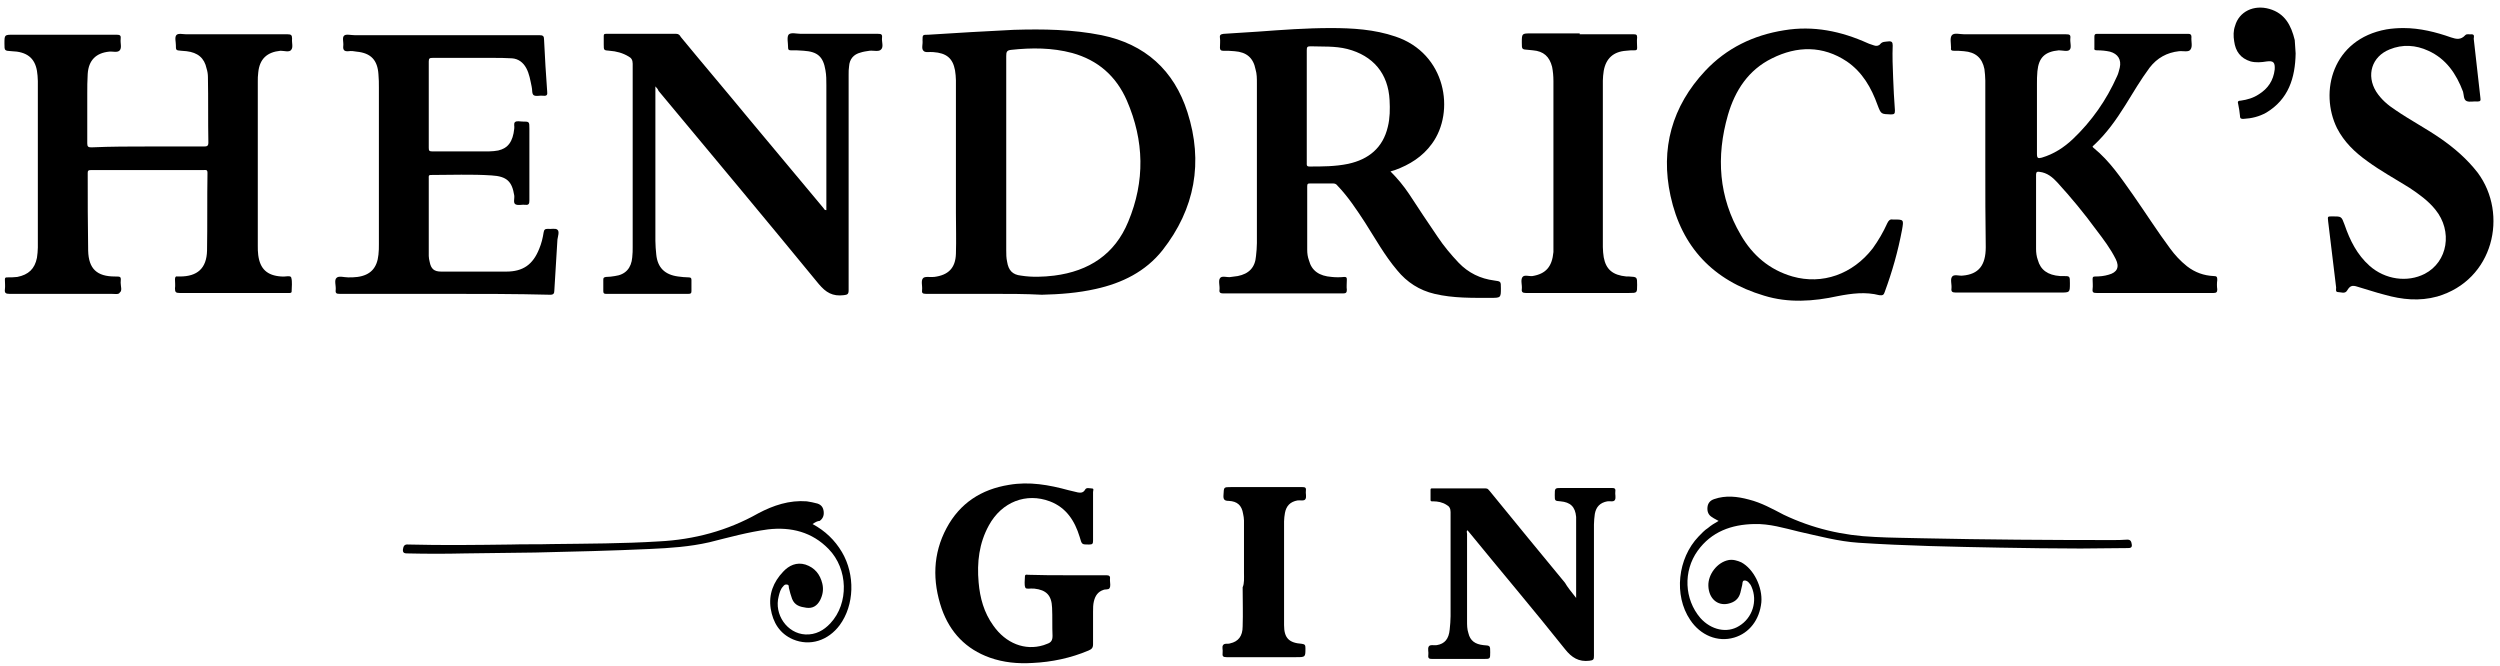 <svg className="darkFill" width="55%"
    xmlns="http://www.w3.org/2000/svg" viewBox="0 0 561.5 149.6">
    <path d="M33.4,32.9c4.1,0,8.3,0,12.4,0c0.7,0,1-0.1,1-0.9c-0.1-4.9,0-9.8-0.1-14.7c0-0.6-0.1-1.3-0.3-1.9
	c-0.5-2.4-2-3.6-4.5-3.9c-0.4,0-0.8-0.1-1.2-0.1c-1.2-0.1-1.2-0.1-1.2-1.3c0-0.7-0.3-1.7,0.1-2.2c0.4-0.5,1.5-0.2,2.2-0.2
	c7.6,0,15.2,0,22.8,0c0.8,0,1,0.2,1,1c-0.1,0.9,0.3,1.9-0.2,2.5c-0.4,0.6-1.6,0.2-2.4,0.2c-3,0.3-4.7,1.8-5,4.9
	c-0.1,0.7-0.1,1.4-0.1,2c0,12.3,0,24.6,0,36.9c0,0.7,0,1.4,0.1,2.1c0.4,3.1,2,4.6,5.2,4.8c0,0,0.1,0,0.1,0c0.7,0.1,1.9-0.3,2.1,0.2
	c0.3,1,0.1,2.1,0.1,3.2c0,0.2-0.2,0.3-0.4,0.3c-0.2,0-0.4,0-0.6,0c-8.1,0-16.1,0-24.2,0c-0.8,0-1-0.2-1-1c0.1-0.7,0-1.4,0-2.1
	c0-0.5,0.2-0.7,0.6-0.6c0.2,0,0.3,0,0.5,0c3.9,0,6-1.8,6.1-5.8c0.1-5.8,0-11.7,0.1-17.5c0-0.8-0.5-0.6-0.9-0.6c-6.4,0-12.8,0-19.1,0
	c-2.1,0-4.1,0-6.2,0c-0.5,0-0.7,0.1-0.7,0.6c0,5.8,0,11.6,0.1,17.5c0.1,4.1,2,5.8,6,5.8c1.4,0,1.4,0,1.3,1.4c0,0.8,0.4,1.8-0.2,2.2
	C26.7,66.2,25.8,66,25,66c-7.6,0-15.3,0-22.9,0c-0.8,0-1.1-0.2-1-1c0.1-0.7,0-1.5,0-2.2c0-0.4,0.1-0.5,0.5-0.5c0.8,0,1.5,0,2.3-0.1
	c2.5-0.5,3.9-1.8,4.4-4.3c0.1-0.8,0.2-1.5,0.2-2.3c0-12.5,0-25,0-37.4c0-0.8-0.1-1.6-0.2-2.3c-0.5-2.9-2.3-4.3-5.7-4.4
	c-1.6-0.1-1.6-0.1-1.6-1.7c0-2,0-2,2-2c7.7,0,15.5,0,23.2,0c0.8,0,1,0.2,0.9,1c-0.1,0.9,0.3,1.9-0.2,2.5c-0.5,0.6-1.6,0.2-2.4,0.3
	c-2.9,0.3-4.6,1.9-4.8,5c-0.1,1.5-0.1,3-0.1,4.5c0,3.7,0,7.4,0,11.1c0,0.7,0.2,0.9,0.9,0.9C25,32.9,29.2,32.9,33.4,32.9" />
    <path d="M312.3,38.5c1.6,1.6,3,3.3,4.2,5.1c2.1,3.2,4.2,6.4,6.4,9.6c1.4,2.1,3,4,4.7,5.8c2.2,2.3,4.9,3.6,8,4
	c1.5,0.2,1.5,0.2,1.5,1.7c0,2.1,0,2.2-2.1,2.2c-4.3,0-8.6,0.1-12.8-0.9c-3.4-0.8-6.2-2.6-8.4-5.3c-2.8-3.3-4.9-7.1-7.2-10.7
	c-1.9-2.9-3.8-5.8-6.2-8.3c-0.3-0.4-0.6-0.5-1.1-0.5c-1.7,0-3.4,0-5,0c-0.6,0-0.7,0.1-0.7,0.7c0,4.7,0,9.5,0,14.2
	c0,0.8,0.1,1.6,0.4,2.4c0.6,2.3,2.3,3.5,5.1,3.7c0.9,0.1,1.9,0.1,2.8,0c0.5,0,0.6,0.1,0.6,0.6c0,0.8-0.1,1.6,0,2.3
	c0,0.6-0.2,0.8-0.8,0.8c-3.8,0-7.5,0-11.3,0c-5.2,0-10.5,0-15.7,0c-0.6,0-0.9-0.2-0.8-0.8c0.1-0.9-0.3-2,0.1-2.6
	c0.4-0.7,1.7-0.1,2.5-0.3c0.5-0.1,1-0.1,1.5-0.2c2.5-0.5,3.9-1.9,4.1-4.5c0.1-1,0.2-1.9,0.2-2.9c0-12,0-24,0-35.9
	c0-1.1,0-2.1-0.3-3.1c-0.5-2.6-2-3.9-4.7-4.1c-0.9-0.1-1.7-0.1-2.6-0.1c-0.5,0-0.7-0.2-0.7-0.7c0-0.7,0.1-1.5,0-2.2
	c-0.1-0.7,0.2-0.8,0.8-0.9c2.6-0.2,5.2-0.3,7.8-0.5c5.4-0.4,10.8-0.8,16.3-0.8c4.9,0,9.8,0.3,14.5,1.9c11.4,3.8,13.5,16.9,8.2,24.1
	c-2.1,2.9-5,4.7-8.3,5.9C313,38.3,312.7,38.4,312.3,38.5 M293.5,23.8c0,4.3,0,8.5,0,12.8c0,0.4-0.1,0.8,0.6,0.8c2.9,0,5.8,0,8.7-0.6
	c4.6-1,7.8-3.6,8.9-8.3c0.5-2,0.5-4,0.4-6c-0.3-6-3.7-10-9.5-11.5c-2.8-0.7-5.6-0.5-8.3-0.6c-0.7,0-0.8,0.2-0.8,0.9
	C293.5,15.4,293.5,19.6,293.5,23.8" />
    <path d="M223,66c-5,0-10,0-15,0c-0.8,0-1-0.2-0.9-0.9c0.1-0.9-0.3-2,0.2-2.6c0.4-0.5,1.6-0.2,2.5-0.3
	c3.2-0.4,4.8-2,4.9-5.2c0.1-3.1,0-6.2,0-9.2c0-9.9,0-19.8,0-29.8c0-0.7-0.1-1.5-0.2-2.2c-0.5-2.7-1.9-3.9-4.9-4.1
	c-0.8-0.1-1.8,0.2-2.2-0.3c-0.5-0.5-0.1-1.5-0.2-2.3c0-1.3,0-1.3,1.3-1.3c6.4-0.4,12.8-0.8,19.2-1.1c6.6-0.2,13.2-0.1,19.7,1.2
	c9.8,2,16.3,7.9,19.3,17.3c3.6,11.2,1.7,21.7-5.6,31c-3.8,4.8-9.1,7.4-15,8.7c-4,0.9-8,1.2-12.1,1.3C230.3,66,226.6,66,223,66
	 M226,34.8c0,7.1,0,14.3,0,21.4c0,0.9,0,1.7,0.2,2.6c0.3,1.9,1.2,2.9,3.1,3.1c2.5,0.4,5,0.3,7.5,0c7.8-1,13.6-4.8,16.6-12.1
	c3.8-9.1,3.6-18.2-0.3-27.2c-2.4-5.5-6.5-9.1-12.3-10.7c-4.5-1.2-9.1-1.2-13.7-0.7c-1,0.1-1.1,0.5-1.1,1.4C226,20,226,27.4,226,34.8
	" />
    <path d="M445.9,36.9c0-6.3,0-12.5,0-18.8c0-0.9-0.1-1.7-0.2-2.6c-0.5-2.5-2-3.8-4.6-4c-0.8-0.1-1.6-0.1-2.3-0.1
	c-0.4,0-0.7-0.1-0.6-0.6c0,0,0-0.1,0-0.1c0-1-0.3-2.2,0.2-2.8c0.5-0.6,1.8-0.2,2.8-0.2c7.6,0,15.2,0,22.8,0c0.8,0,1.1,0.1,1,0.9
	c-0.1,0.9,0.3,2-0.1,2.5c-0.4,0.6-1.6,0.2-2.5,0.2c-3.1,0.3-4.5,1.6-4.8,4.7c-0.1,1-0.1,1.9-0.1,2.9c0,5.2,0,10.5,0,15.7
	c0,1,0.3,1,1.1,0.8c2.7-0.8,5-2.3,7-4.2c4.2-4,7.5-8.7,9.9-14.1c0.3-0.6,0.4-1.2,0.6-1.9c0.4-1.8-0.4-3.1-2.2-3.6
	c-0.9-0.2-1.9-0.3-2.9-0.3c-0.5,0-0.7-0.1-0.6-0.6c0-0.8,0-1.7,0-2.5c0-0.5,0.2-0.6,0.6-0.6c6.8,0,13.7,0,20.5,0
	c0.5,0,0.7,0.2,0.7,0.7c-0.1,1,0.3,2.1-0.2,2.8c-0.4,0.7-1.7,0.3-2.6,0.4c-2.7,0.3-4.9,1.5-6.6,3.7c-2,2.7-3.7,5.6-5.5,8.5
	c-2,3.2-4.2,6.3-7,8.9c-0.2,0.2-0.5,0.3-0.1,0.6c3.7,3,6.2,6.8,8.9,10.6c2.8,4,5.4,8.1,8.3,12c1.1,1.5,2.3,2.8,3.8,4
	c1.8,1.4,3.8,2.1,6,2.2c0.7,0,0.8,0.2,0.8,0.9c-0.1,0.7-0.1,1.4,0,2.1c0,0.6-0.2,0.8-0.8,0.8c-1.6,0-3.2,0-4.8,0
	c-7.2,0-14.3,0-21.5,0c-0.7,0-1-0.1-0.9-0.9c0.1-0.7,0-1.5,0-2.2c0-0.5,0.1-0.6,0.6-0.6c1,0,2-0.1,3-0.4c1.9-0.5,2.5-1.7,1.6-3.5
	c-1.2-2.4-2.8-4.5-4.4-6.6c-2.7-3.7-5.6-7.2-8.7-10.6c-1.1-1.2-2.3-2.2-4-2.4c-0.5-0.1-0.8,0-0.8,0.6c0,5.6,0,11.1,0,16.7
	c0,0.8,0.1,1.7,0.4,2.5c0.6,2.2,2.2,3.4,5,3.6c0.2,0,0.5,0,0.7,0c1.5,0,1.5,0,1.5,1.6c0,2.1,0,2.1-2.1,2.1c-7.9,0-15.7,0-23.6,0
	c-0.7,0-1-0.2-0.9-0.9c0.1-0.9-0.3-2,0.1-2.6c0.4-0.7,1.6-0.2,2.4-0.3c3.6-0.3,5.2-2.3,5.2-6.4C445.9,49.5,445.9,43.2,445.9,36.9" />
    <path d="M147.2,19.4v1.1c0,11.2,0,22.4,0,33.6c0,1,0.1,2.1,0.2,3.1c0.3,2.9,1.9,4.5,4.9,4.9c0.8,0.1,1.6,0.2,2.4,0.2
	c0.5,0,0.6,0.2,0.6,0.6c0,0.8,0,1.7,0,2.5c0,0.5-0.2,0.6-0.7,0.6c-6.2,0-12.3,0-18.5,0c-0.4,0-0.6-0.1-0.6-0.6c0-0.9,0-1.7,0-2.6
	c0-0.5,0.2-0.5,0.6-0.6c0.7,0,1.4-0.1,2-0.2c2.4-0.3,3.7-1.8,3.9-4.2c0.1-0.8,0.1-1.6,0.1-2.3c0-13.7,0-27.4,0-41.2
	c0-0.8-0.3-1.3-0.9-1.6c-1.3-0.8-2.8-1.2-4.3-1.3c-1.3-0.1-1.3-0.1-1.3-1.4c0-0.6,0-1.2,0-1.9c0-0.4,0.1-0.5,0.5-0.5
	c5.3,0,10.5,0,15.8,0c0.5,0,0.8,0.3,1,0.7c5.1,6.2,10.3,12.3,15.4,18.5c5.6,6.7,11.1,13.3,16.7,20c0.1,0.2,0.2,0.4,0.6,0.4v-0.9
	c0-9.1,0-18.1,0-27.2c0-1.1,0-2.2-0.2-3.3c-0.5-3.1-1.8-4.2-4.9-4.4c-1-0.1-1.9-0.1-2.9-0.1c-0.4,0-0.6-0.1-0.6-0.6c0,0,0-0.1,0-0.1
	c0-1-0.3-2.2,0.1-2.8c0.5-0.6,1.8-0.2,2.8-0.2c5.8,0,11.5,0,17.3,0c0.7,0,1,0.1,0.9,0.9c-0.1,0.9,0.4,2-0.2,2.6
	c-0.5,0.6-1.7,0.2-2.6,0.3c-0.7,0.1-1.4,0.2-2,0.4c-1.6,0.4-2.5,1.5-2.6,3.1c-0.1,0.6-0.1,1.2-0.1,1.9c0,16.1,0,32.2,0,48.4
	c0,0.9-0.3,1-1.1,1.1c-2.5,0.3-4-0.6-5.6-2.5c-11.9-14.5-24-29-36-43.4C147.8,20.1,147.6,19.8,147.2,19.4" />
    <path d="M99.9,66c-7.9,0-15.7,0-23.6,0c-0.7,0-1-0.1-0.9-0.9c0.1-0.9-0.4-2.2,0.2-2.7c0.5-0.5,1.7-0.1,2.6-0.1
	c0.7,0,1.4,0,2.1-0.1c2.9-0.4,4.4-2,4.7-5c0.1-0.8,0.1-1.6,0.1-2.4c0-11.7,0-23.4,0-35.1c0-1,0-2-0.1-3c-0.2-3.2-1.7-4.8-4.9-5.1
	c-0.6-0.1-1.2-0.2-1.8-0.1c-1,0.1-1.3-0.3-1.2-1.2c0.1-0.8-0.3-1.9,0.2-2.3c0.4-0.4,1.5-0.1,2.3-0.1c13.8,0,27.6,0,41.5,0
	c0.9,0,1.1,0.2,1.1,1.1c0.2,3.9,0.4,7.8,0.7,11.6c0.1,0.7-0.1,1-0.9,0.9c-0.7-0.1-1.6,0.2-2.1-0.1c-0.5-0.3-0.3-1.3-0.5-2
	c-0.3-1.4-0.5-2.8-1.2-4.1c-0.7-1.3-1.8-2.1-3.2-2.2c-1.5-0.1-3-0.1-4.5-0.1c-4.4,0-8.9,0-13.3,0c-0.7,0-0.9,0.1-0.9,0.8
	c0,6.5,0,12.9,0,19.4c0,0.6,0.1,0.8,0.7,0.8c4.3,0,8.6,0,12.9,0c0.7,0,1.4-0.1,2-0.2c2.2-0.5,3.3-2,3.6-4.9c0.1-0.5-0.2-1.2,0.2-1.5
	c0.4-0.3,1.1-0.1,1.6-0.1c1.6,0,1.6,0,1.6,1.6c0,5.4,0,10.7,0,16.1c0,0.7-0.1,1.1-0.9,1c-0.7-0.1-1.6,0.2-2.2-0.1
	c-0.6-0.3-0.2-1.3-0.3-2c-0.5-3.1-1.6-4.3-5.1-4.5c-4.5-0.3-9.1-0.1-13.6-0.1c-0.6,0-0.5,0.3-0.5,0.7c0,2.6,0,5.2,0,7.8
	c0,3.2,0,6.5,0,9.7c0,0.4,0.1,0.9,0.2,1.3c0.3,1.6,1,2.2,2.6,2.2c4.9,0,9.7,0,14.6,0c3.8,0,6-1.6,7.4-5.1c0.5-1.2,0.8-2.4,1-3.7
	c0.1-0.6,0.3-0.8,0.9-0.8c0.8,0.1,1.8-0.2,2.2,0.2c0.5,0.4,0.1,1.5,0,2.2c-0.2,3.8-0.5,7.7-0.7,11.5c0,0.6-0.2,0.9-0.9,0.9
	C115.8,66,107.8,66,99.9,66" />
    <path d="M539.8,6.3c3.7,0,7.3,0.9,10.7,2.1c1.2,0.4,2.2,0.6,3.2-0.5c0.4-0.4,1-0.1,1.4-0.2c0.8,0,0.5,0.7,0.5,1
	c0.5,4.4,1,8.9,1.5,13.3c0.1,0.6,0,0.8-0.7,0.8c-0.8-0.1-1.7,0.2-2.4-0.1c-0.7-0.3-0.6-1.4-0.8-2.1c-1.5-4-3.8-7.4-7.8-9.2
	c-2.8-1.3-5.8-1.5-8.7-0.3c-4,1.6-5.3,5.8-3,9.5c1.1,1.7,2.6,3,4.3,4.1c3.2,2.2,6.8,4.1,10,6.3c3.2,2.2,6.1,4.7,8.5,7.8
	c6.9,9.3,3.6,24.1-9.1,27.8c-4,1.1-7.9,0.7-11.8-0.4c-2-0.5-4-1.2-6.1-1.8c-1.2-0.4-1.7-0.2-2.3,0.8c-0.5,0.9-1.4,0.4-2.1,0.4
	c-0.6,0-0.4-0.7-0.4-1c-0.6-5-1.2-9.9-1.8-14.9c-0.1-1.1-0.2-1.1,1-1.1c2,0,2,0,2.7,1.9c1.2,3.5,2.8,6.7,5.6,9.2
	c3.5,3.1,8.5,3.8,12.4,1.8c5.2-2.7,6.3-9.6,2.4-14.4c-1.6-2-3.7-3.5-5.8-4.9c-3.2-2-6.5-3.8-9.5-6c-2.8-2-5.2-4.3-6.8-7.4
	c-4-8.1-1.1-20,11.1-22.2C537.2,6.4,538.5,6.3,539.8,6.3" />
    <path d="M425.2,17.5c0.1,2.4,0.2,4.8,0.4,7.3c0,0.7-0.1,0.9-0.9,0.9c-2.2-0.1-2.2,0-3-2.1c-1.4-3.9-3.4-7.4-6.9-9.8
	c-5.4-3.6-11.2-3.5-16.8-0.7c-5.3,2.6-8.3,7.2-9.9,12.7c-2.7,9.4-2.1,18.5,2.9,27c2.6,4.5,6.4,7.8,11.6,9.3c6.7,1.9,13.5-0.5,18-6.3
	c1.3-1.8,2.4-3.7,3.3-5.7c0.3-0.6,0.6-0.9,1.2-0.8c0.1,0,0.1,0,0.2,0c2.3,0,2.3,0,1.9,2.3c-0.9,4.8-2.2,9.4-3.9,14
	c-0.2,0.6-0.4,0.8-1.2,0.7c-3.1-0.8-6.2-0.4-9.3,0.2c-5.5,1.2-11.1,1.6-16.6-0.1c-11.4-3.4-18.5-10.9-21-22.4
	c-2.3-10.6,0.3-20.1,7.8-28.1c4.8-5.1,10.8-8,17.7-9.1c6.6-1.1,12.8,0.2,18.8,2.9c0.4,0.2,0.9,0.3,1.4,0.5c0.5,0.2,1.1,0.1,1.4-0.3
	c0.5-0.6,1.1-0.5,1.8-0.6c0.8-0.1,1,0.2,1,0.9C425,12.6,425.1,15,425.2,17.5C425.3,17.5,425.2,17.5,425.2,17.5" />
    <path d="M354.8,7.7c4,0,8.1,0,12.1,0c0.6,0,0.8,0.1,0.8,0.7c-0.1,0.8,0,1.6,0,2.3c0,0.5-0.1,0.6-0.6,0.6
	c-0.6,0-1.2,0-1.9,0.1c-2.8,0.2-4.5,1.7-5,4.5c-0.1,0.7-0.2,1.5-0.2,2.2c0,12.5,0,25,0,37.4c0,0.8,0.1,1.6,0.2,2.3
	c0.5,2.7,2,4,5.1,4.3c0.2,0,0.4,0,0.6,0c1.8,0.1,1.8,0.1,1.8,1.9s0,1.8-1.8,1.8c-7.7,0-15.5,0-23.2,0c-0.7,0-1-0.2-0.9-0.9
	c0.1-0.9-0.3-1.9,0.1-2.6c0.4-0.7,1.5-0.2,2.3-0.3c3-0.5,4.4-2.1,4.7-5.4c0-0.4,0-0.8,0-1.2c0-12.4,0-24.8,0-37.2
	c0-1.1-0.1-2.2-0.3-3.2c-0.6-2.3-1.9-3.5-4.3-3.7c-0.3,0-0.7-0.1-1-0.1c-1.5-0.1-1.5-0.1-1.5-1.6c0-2.1,0-2.1,2.1-2.1H354.8z" />
    <path d="M354,134.3v-1c0-5.3,0-10.6,0-16c0-0.4,0-0.8,0-1.2c-0.2-2.3-1.3-3.3-3.5-3.5c-1.3-0.1-1.3-0.1-1.3-1.4
	c0-1.6,0-1.6,1.6-1.6c3.7,0,7.5,0,11.2,0c0.6,0,0.9,0.1,0.8,0.8c-0.1,0.6,0.2,1.4-0.1,1.9c-0.3,0.5-1.1,0.2-1.7,0.3
	c-1.6,0.3-2.5,1.2-2.8,2.8c-0.1,0.8-0.2,1.6-0.2,2.4c0,9.8,0,19.7,0,29.5c0,0.8-0.1,1-1,1.1c-2.4,0.3-4-0.7-5.5-2.6
	c-7-8.8-14.3-17.4-21.4-26.1c-0.2-0.2-0.3-0.4-0.5-0.6c-0.3,0.2-0.1,0.5-0.1,0.8c0,6.5,0,13.1,0,19.6c0,0.9,0,1.8,0.3,2.7
	c0.4,1.7,1.5,2.5,3.4,2.7c1.5,0.1,1.5,0.1,1.5,1.6c0,1.5,0,1.5-1.5,1.5c-3.8,0-7.7,0-11.5,0c-0.7,0-1-0.1-0.9-0.9
	c0.1-0.6-0.2-1.4,0.1-1.9c0.3-0.5,1.2-0.2,1.8-0.3c1.8-0.3,2.7-1.4,2.9-3.5c0.1-1,0.2-2,0.2-3c0-7.8,0-15.6,0-23.4
	c0-0.8-0.3-1.3-0.9-1.6c-0.9-0.6-2-0.8-3-0.8c-0.2,0-0.6,0.1-0.6-0.3c0-0.8,0-1.6,0-2.3c0-0.4,0.3-0.3,0.6-0.3c3.9,0,7.8,0,11.8,0
	c0.5,0,0.6,0.3,0.9,0.6c5.6,6.9,11.3,13.8,16.9,20.6C352,131.8,352.9,132.9,354,134.3" />
    <path d="M239.7,129.2c2.9,0,5.8,0,8.8,0c0.6,0,0.9,0.2,0.8,0.8c0,0.1,0,0.2,0,0.4c0,0.6,0.2,1.2-0.1,1.7
	c-0.2,0.4-1,0.2-1.4,0.4c-1.2,0.4-1.8,1.3-2.1,2.5c-0.2,0.8-0.2,1.6-0.2,2.4c0,2.4,0,4.9,0,7.3c0,0.8-0.3,1.1-1,1.4
	c-4,1.7-8.3,2.6-12.6,2.8c-3.3,0.2-6.5-0.1-9.6-1.2c-5.3-1.9-8.9-5.6-10.8-11c-2.1-6.2-2-12.3,1.1-18.1c3-5.6,7.8-8.7,14-9.7
	c4.6-0.8,9,0,13.4,1.2c0.7,0.2,1.4,0.3,2.1,0.5c0.6,0.1,1.2,0.1,1.6-0.6c0.3-0.6,1-0.3,1.5-0.3c0.6,0,0.3,0.5,0.3,0.8
	c0,3.6,0,7.3,0,10.9c0,0.7-0.1,0.9-0.9,0.9c-1.7,0-1.6,0-2.1-1.7c-1.1-3.6-3-6.6-6.7-8c-5.3-2-10.8,0.1-13.7,5.4
	c-2.2,4-2.7,8.3-2.3,12.8c0.3,3.5,1.2,6.8,3.3,9.7c2.8,4,7.1,5.7,11.3,4.4c0.3-0.1,0.5-0.2,0.8-0.3c0.9-0.3,1.2-0.8,1.2-1.8
	c-0.1-2.1,0-4.2-0.1-6.3c-0.1-2.8-1.3-4-4-4.3c-0.1,0-0.1,0-0.2,0c-0.6-0.1-1.6,0.2-1.8-0.2c-0.3-0.7-0.1-1.6-0.1-2.5
	c0-0.6,0.5-0.4,0.8-0.4C233.9,129.2,236.8,129.2,239.7,129.2" />
    <path d="M279.4,128.7c0-3.9,0-7.9,0-11.8c0-0.5-0.1-1-0.2-1.5c-0.3-1.9-1.3-2.8-3.2-2.9c-1,0-1.3-0.3-1.2-1.4
	c0.1-1.7,0-1.7,1.7-1.7c5.4,0,10.7,0,16,0c0.6,0,0.9,0.1,0.8,0.8c-0.1,0.6,0.2,1.4-0.1,1.9c-0.3,0.5-1.2,0.2-1.8,0.3
	c-1.6,0.3-2.5,1.2-2.8,2.8c-0.1,0.6-0.2,1.3-0.2,1.9c0,7.8,0,15.5,0,23.3c0,2.9,1.1,4,4,4.2c0.7,0.1,0.8,0.3,0.8,1c0,2,0,2-2.1,2
	c-5.2,0-10.4,0-15.6,0c-0.8,0-1-0.2-0.9-1c0.1-0.6-0.2-1.3,0.1-1.7c0.3-0.5,1.1-0.2,1.6-0.4c1.8-0.4,2.8-1.6,2.8-3.8
	c0.1-2.9,0-5.8,0-8.8C279.5,131,279.4,129.9,279.4,128.7L279.4,128.7z" />
    <path d="M386,117c-0.5-0.3-1-0.5-1.4-0.8c-0.9-0.5-1.2-1.3-1.1-2.3c0.1-0.9,0.6-1.5,1.5-1.8c2.6-0.9,5.2-0.6,7.8,0.1
	c2.8,0.7,5.3,2.1,7.8,3.4c6.5,3.1,13.3,4.7,20.5,5c3.6,0.2,7.2,0.2,10.8,0.3c14.1,0.3,28.2,0.4,42.4,0.4c1.2,0,2.3,0,3.5-0.1
	c0.8,0,0.9,0.5,1,1.1c0.1,0.7-0.3,0.8-0.9,0.8c-3.5,0-7.1,0.1-10.6,0.1c-6.1,0-12.1-0.1-18.2-0.2c-10.6-0.2-21.1-0.4-31.7-1.1
	c-4.5-0.3-8.9-1.5-13.4-2.5c-3.3-0.8-6.6-1.8-10-1.7c-5.1,0.1-9.6,1.7-12.7,6c-3.3,4.6-3,10.9,0.6,15.1c2.4,2.7,6,3.5,8.7,1.8
	c3-1.8,4.2-5.6,2.8-8.8c-0.1-0.3-0.3-0.6-0.5-0.8c-0.3-0.4-0.7-0.7-1.2-0.6c-0.4,0.1-0.3,0.6-0.4,1c-0.1,0.6-0.3,1.1-0.4,1.7
	c-0.4,1.5-1.4,2.2-2.8,2.5c-2.4,0.5-4.3-1.2-4.4-4c-0.1-2.6,2-5.3,4.5-5.8c1-0.2,2,0.1,2.9,0.5c2.8,1.5,4.8,5.6,4.5,9
	c-0.4,3.9-2.7,6.9-6.1,7.9c-3.7,1.1-7.6-0.5-9.9-4c-3.7-5.5-2.8-13.8,1.9-18.7c0.7-0.7,1.3-1.4,2.1-1.9
	C384.3,118,385.1,117.5,386,117" />
    <path d="M182.5,117.7c2.8,1.5,5,3.6,6.6,6.3c3,5.1,2.8,11.9-0.5,16.4c-2.6,3.5-6.7,4.8-10.5,3.2c-3-1.3-4.5-3.8-5-6.9
	c-0.5-3.2,0.6-6,2.8-8.3c1.3-1.4,3-2.2,5-1.6c2.1,0.7,3.3,2.2,3.8,4.3c0.3,1.3,0.1,2.5-0.5,3.7c-0.7,1.3-1.7,1.9-3.1,1.7
	c-1.4-0.2-2.6-0.5-3.2-2c-0.3-0.8-0.5-1.6-0.7-2.4c-0.1-0.3,0.1-0.7-0.4-0.8c-0.4-0.1-0.7,0.1-0.9,0.4c-0.6,0.6-0.8,1.4-1,2.2
	c-1.1,4.1,1.9,8.4,6,8.6c2.3,0.1,4.1-0.9,5.6-2.5c4.2-4.5,4-12.2-0.4-16.7c-3.7-3.8-8.4-5-13.6-4.4c-4.5,0.6-8.8,1.8-13.2,2.9
	c-4.4,1-8.8,1.3-13.3,1.5c-8.6,0.4-17.2,0.6-25.8,0.8c-5.3,0.1-10.6,0.1-15.9,0.2c-4.2,0.1-8.5,0.1-12.7,0c-0.6,0-1.2,0-1.1-0.9
	c0.1-0.7,0.3-1.2,1.2-1.1c7.7,0.2,15.4,0.1,23.1,0c3-0.1,6,0,9-0.1c8.1-0.1,16.2-0.1,24.2-0.6c7.9-0.4,15.4-2.4,22.3-6.3
	c3.4-1.8,7-3,10.9-2.7c0.8,0.1,1.6,0.3,2.4,0.5c0.9,0.3,1.3,0.9,1.4,1.8c0.1,0.9-0.2,1.6-0.9,2.1C183.6,117,183.1,117.3,182.5,117.7
	" />
    <path d="M515.6,12c-0.1,5.5-1.6,10.3-6.6,13.3c-1.6,0.9-3.3,1.3-5.1,1.4c-0.5,0-0.8,0-0.8-0.7
	c-0.1-0.9-0.2-1.7-0.4-2.6c-0.2-0.6,0-0.8,0.6-0.8c1.4-0.2,2.8-0.6,4-1.4c2.1-1.3,3.3-3.1,3.6-5.6c0.1-1.6-0.3-2-1.8-1.8
	c-1.2,0.2-2.4,0.3-3.6,0c-2.3-0.7-3.4-2.3-3.7-4.5c-0.2-1.2-0.2-2.4,0.2-3.5c0.9-3.2,4.2-4.8,7.7-3.8c3.5,1,4.9,3.7,5.7,7
	C515.5,10,515.5,11,515.6,12" />
</svg>
